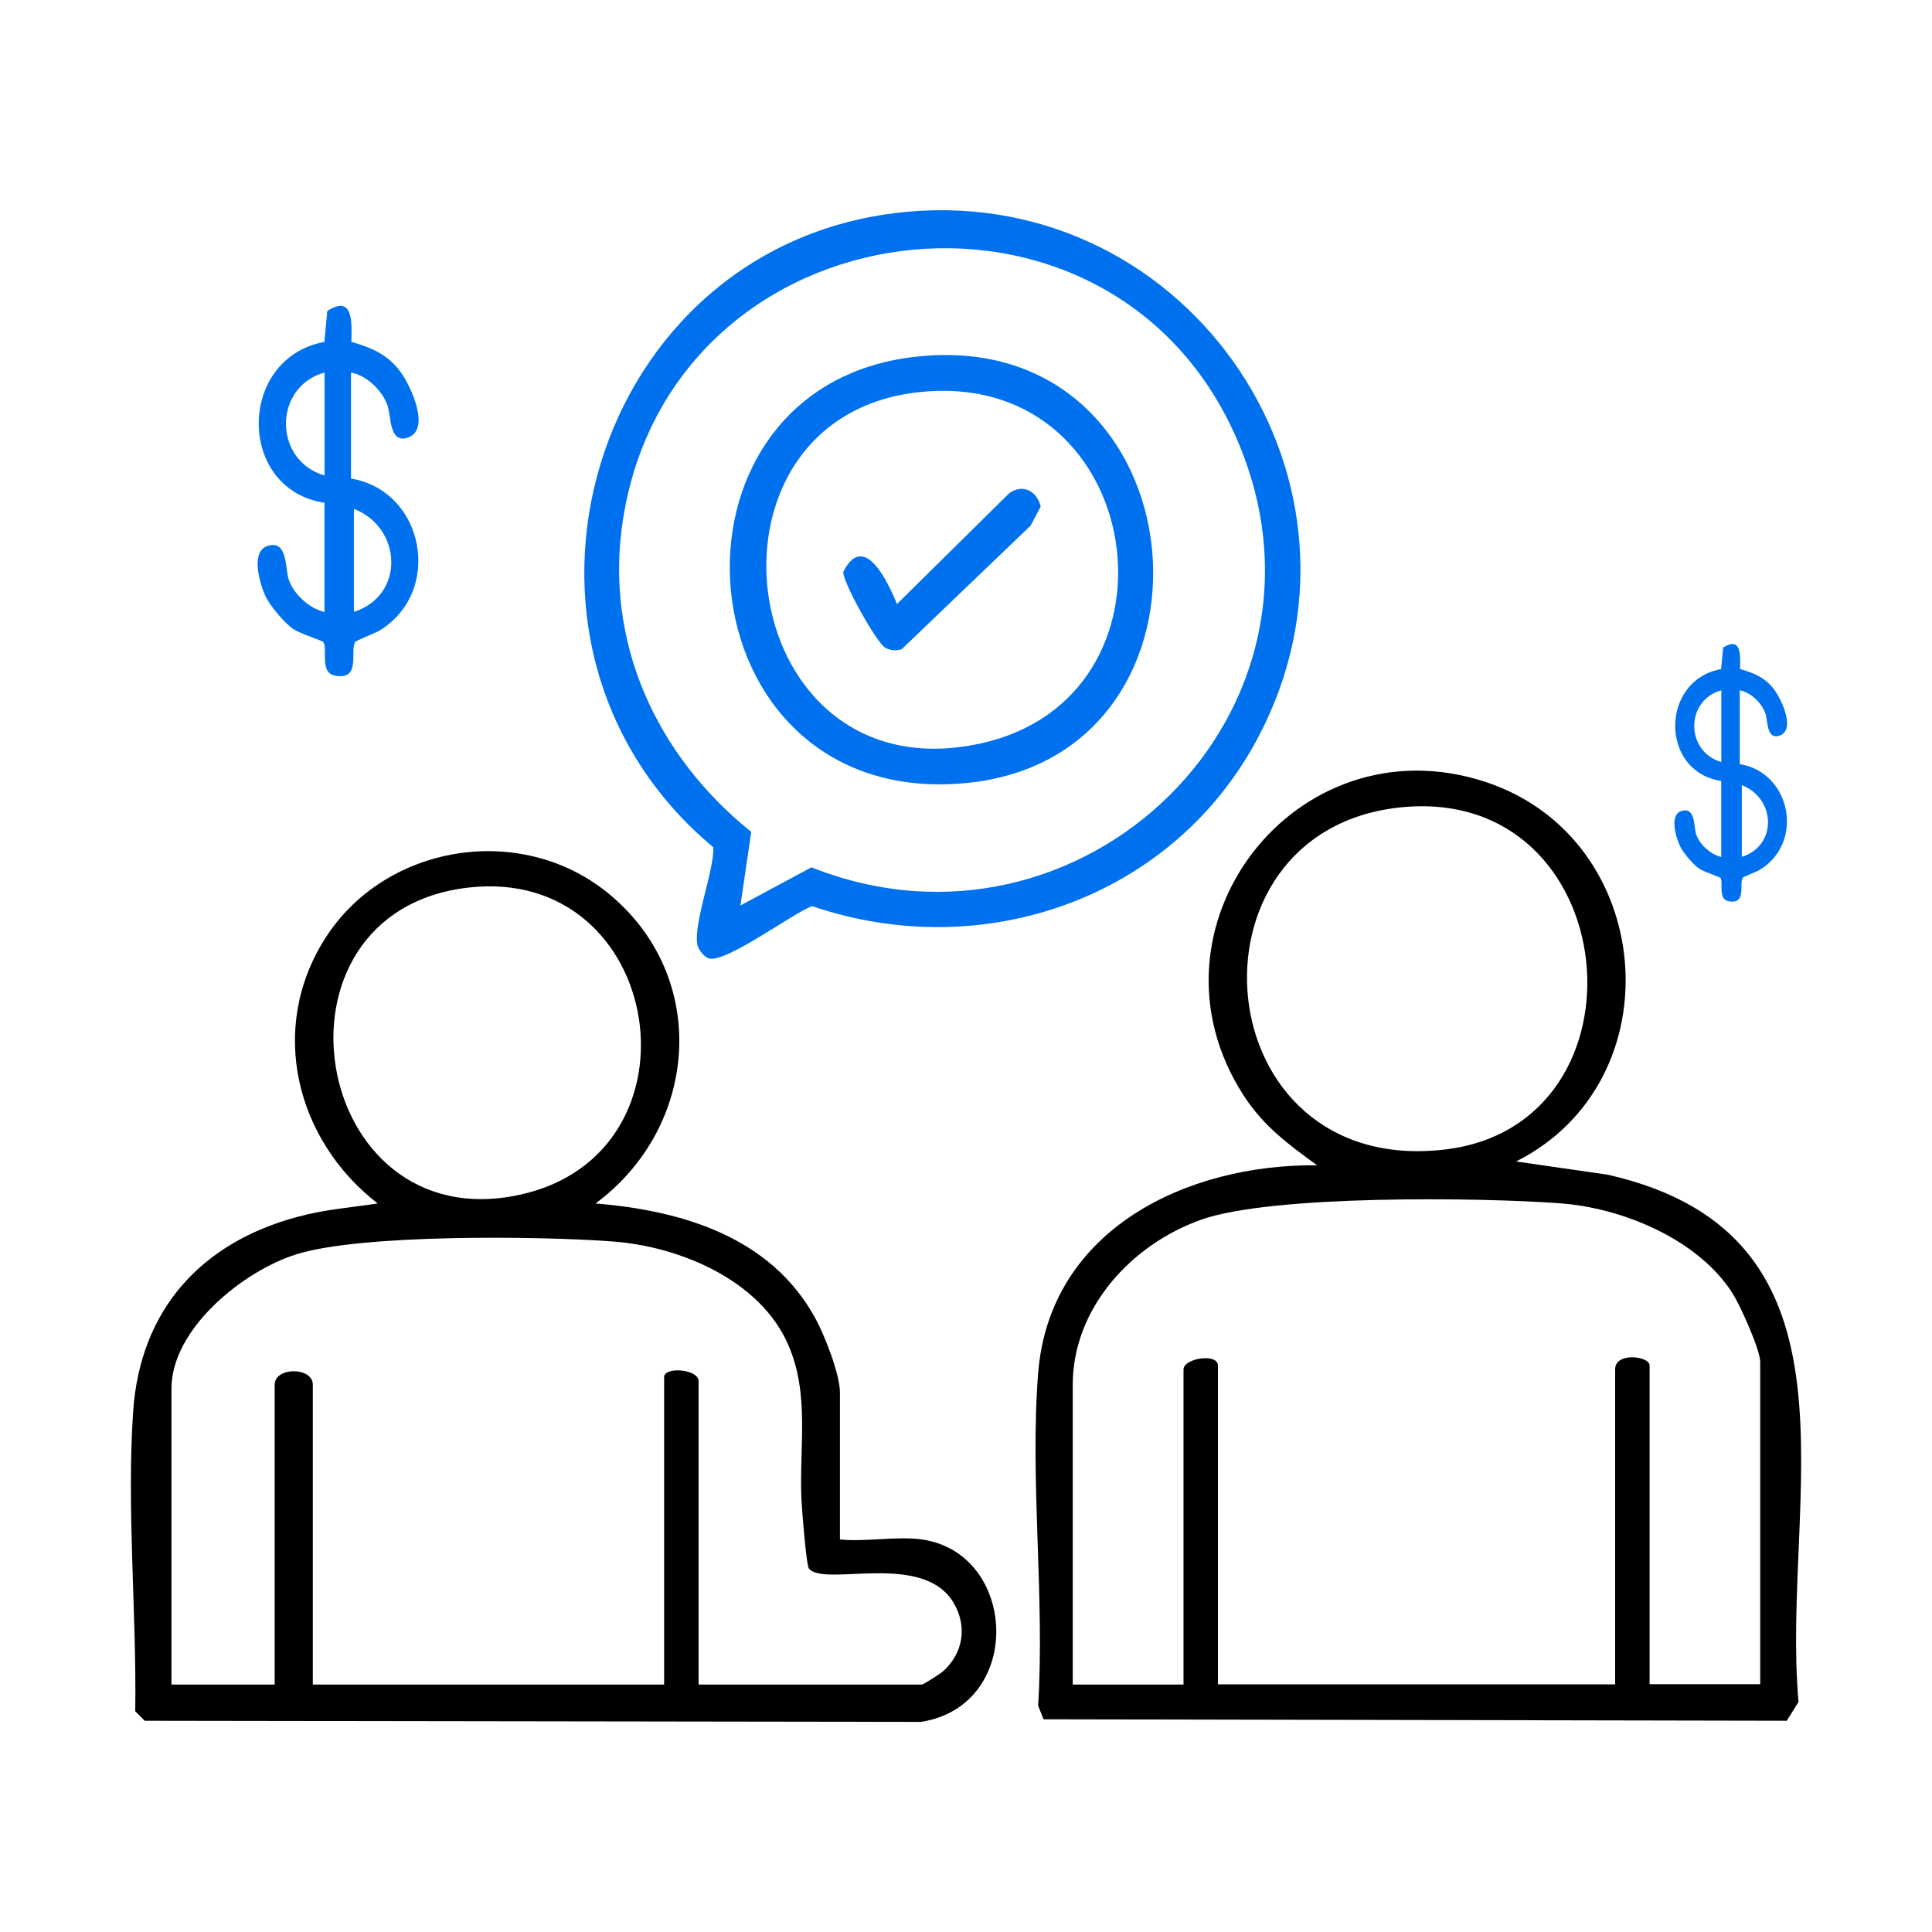 <svg width="120" height="120" viewBox="0 0 120 120" fill="none" xmlns="http://www.w3.org/2000/svg">
<path d="M106.913 48.507C103.076 47.931 103.117 42.244 106.902 41.558L107.03 40.218C108.157 39.511 108.101 40.678 108.076 41.553C108.948 41.804 109.637 42.082 110.203 42.836C110.657 43.443 111.581 45.402 110.484 45.706C109.724 45.915 109.805 44.779 109.652 44.318C109.428 43.653 108.744 43.004 108.061 42.878V47.46C111.239 47.978 112.101 52.33 109.295 54.032C109.076 54.163 108.3 54.441 108.244 54.524C107.999 54.901 108.52 56.195 107.362 55.975C106.678 55.844 107.061 54.812 106.857 54.524C106.816 54.462 105.816 54.153 105.515 53.938C105.147 53.671 104.525 52.943 104.336 52.529C104.086 51.969 103.673 50.597 104.448 50.366C105.295 50.11 105.204 51.304 105.336 51.765C105.52 52.425 106.26 53.084 106.908 53.226V48.513L106.913 48.507ZM106.913 42.878C104.673 43.496 104.673 46.68 106.913 47.329V42.878ZM108.188 53.221C110.423 52.508 110.285 49.581 108.188 48.769V53.221Z" fill="#0071EE"/>
<path d="M20.161 31.229C14.68 30.401 14.739 22.226 20.146 21.24L20.329 19.313C21.939 18.297 21.859 19.975 21.823 21.232C23.069 21.594 24.053 21.993 24.862 23.077C25.511 23.95 26.83 26.765 25.263 27.202C24.177 27.503 24.293 25.869 24.075 25.207C23.754 24.251 22.777 23.318 21.801 23.137V29.724C26.341 30.469 27.573 36.725 23.564 39.171C23.251 39.359 22.143 39.758 22.063 39.879C21.713 40.421 22.457 42.28 20.802 41.964C19.826 41.776 20.372 40.293 20.081 39.879C20.022 39.788 18.594 39.344 18.164 39.036C17.639 38.652 16.75 37.605 16.48 37.011C16.123 36.205 15.533 34.233 16.641 33.902C17.851 33.533 17.719 35.249 17.909 35.912C18.171 36.86 19.228 37.809 20.154 38.012V31.237L20.161 31.229ZM20.161 23.137C16.961 24.025 16.961 28.602 20.161 29.536V23.137ZM21.983 38.004C25.175 36.981 24.979 32.773 21.983 31.606V38.004Z" fill="#0071EE"/>
<path d="M94.15 72.139L99.84 72.959C116.57 76.729 110.59 93.099 111.71 105.709L110.98 106.879L64.82 106.789L64.48 105.949C64.9 99.239 63.96 91.939 64.48 85.299C65.18 76.369 73.71 72.289 81.81 72.379C80.02 71.079 78.48 69.949 77.25 68.049C70.52 57.659 80.47 44.709 92.24 48.559C102.89 52.039 104.12 67.159 94.15 72.149V72.139ZM86.98 50.149C73.02 51.599 74.79 73.159 89.74 71.399C102.88 69.859 100.92 48.699 86.98 50.149ZM109.33 104.629V84.589C109.33 83.839 108.1 81.109 107.63 80.359C105.5 76.979 100.77 75.019 96.89 74.739C91.91 74.369 79 74.209 74.63 75.749C70.26 77.289 66.63 81.269 66.63 86.009V104.629H73.51V85.059C73.51 84.359 75.65 84.029 75.65 84.819V104.619H100.32V85.049C100.32 83.959 102.46 84.229 102.46 84.809V104.609H109.34L109.33 104.629Z" fill="black"/>
<path d="M57.26 95.62C63.22 96.46 63.64 105.95 57.2 106.95L8.99 106.88L8.4 106.29C8.49 100.24 7.86 93.67 8.27 87.67C8.7 81.37 12.47 77.19 18.48 75.58C20.18 75.12 21.74 75.01 23.46 74.75C18.38 70.82 16.64 63.9 20.18 58.31C23.9 52.44 32.28 51.07 37.7 55.42C44.13 60.59 43.45 69.97 36.99 74.75C42.38 75.19 47.87 76.83 50.63 81.86C51.21 82.91 52.17 85.35 52.17 86.49V95.62C53.76 95.78 55.73 95.4 57.27 95.62H57.26ZM29.09 55.13C15.91 56.64 19.26 77.04 32.28 74.21C44.07 71.65 41.26 53.73 29.09 55.13ZM43.38 104.63H57.26C57.36 104.63 58.39 103.97 58.57 103.81C59.83 102.69 60.09 101.03 59.24 99.57C57.33 96.31 51.18 98.61 50.24 97.42C50.08 97.21 49.81 93.78 49.78 93.14C49.63 89.86 50.31 86.63 48.96 83.53C47.21 79.5 42.22 77.42 38.06 77.11C33.53 76.77 22.49 76.64 18.43 77.9C15.14 78.92 10.65 82.51 10.65 86.25V104.63H17.06V86.01C17.06 84.89 19.43 84.89 19.43 86.01V104.63H41.25V85.54C41.25 84.86 43.39 85.04 43.39 85.78V104.64L43.38 104.63Z" fill="black"/>
<path d="M56.38 13.15C74.01 11.58 86.44 30.12 78.14 45.81C72.85 55.81 61.05 59.91 50.44 56.28C49.2 56.75 45.08 59.83 44.03 59.53C43.75 59.42 43.56 59.18 43.41 58.93C42.83 57.92 44.41 54.02 44.3 52.62C29.21 40.05 36.68 14.91 56.39 13.15H56.38ZM45.99 56.24L50.4 53.87C67.18 60.55 84.17 44.11 76.8 27.22C68.92 9.16 41.8 12.61 38.7 32.23C37.5 39.86 40.76 46.93 46.66 51.67L45.99 56.24Z" fill="#0071EE"/>
<path d="M56.85 22.16C74.8 20.13 77.1 47.14 59.86 48.65C42.14 50.21 40.02 24.05 56.85 22.16ZM58.28 24.28C42.26 24.67 45.17 49.66 60.94 46.17C73.83 43.32 71.38 23.96 58.28 24.28Z" fill="#0071EE"/>
<path d="M55.72 37.51L62.7 30.62C63.56 30.03 64.41 30.52 64.64 31.46L64.01 32.65L56.01 40.32C55.65 40.44 55.33 40.4 55 40.24C54.48 40 52.3 36.09 52.38 35.51C53.66 32.99 55.14 36.11 55.71 37.51H55.72Z" fill="#0071EE"/>
</svg>
